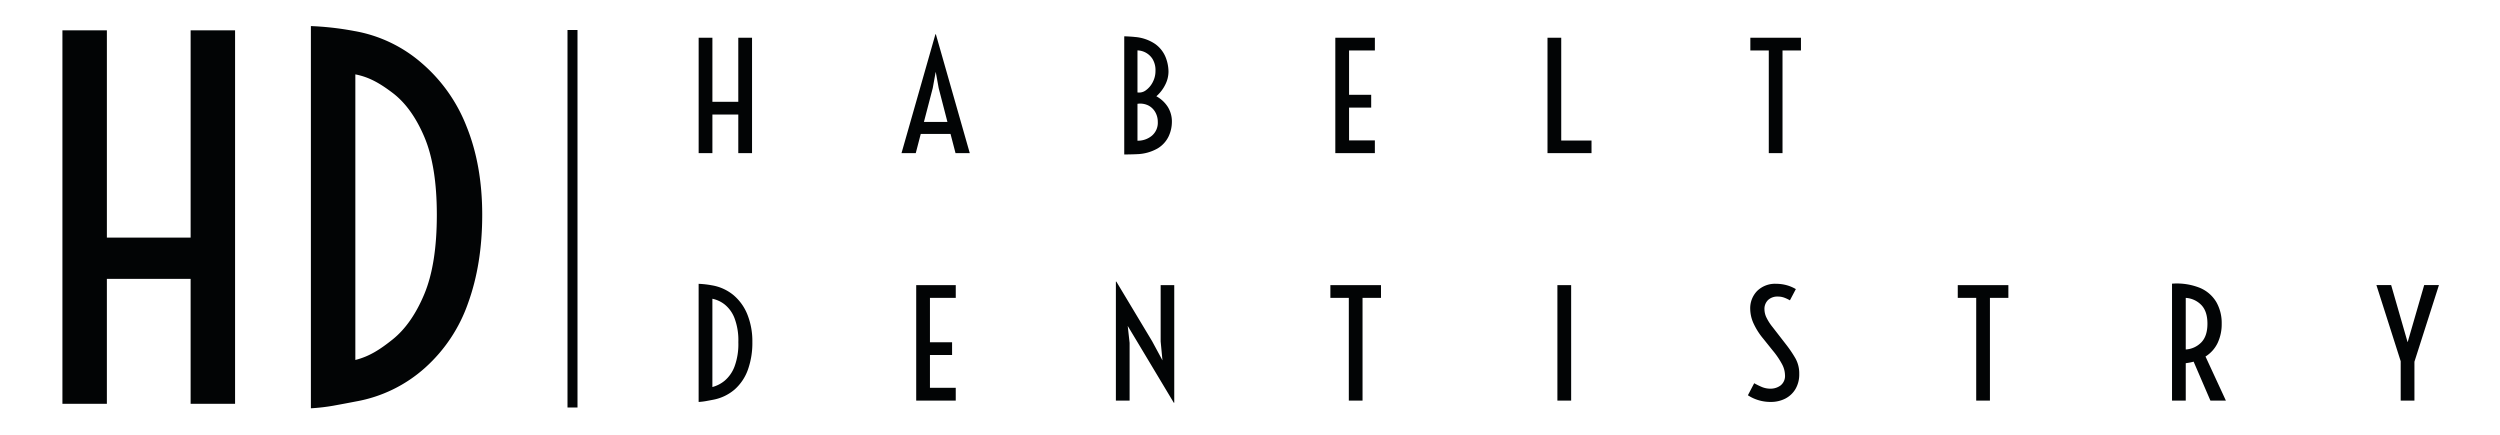 <svg xmlns="http://www.w3.org/2000/svg" width="1000" height="174" viewBox="0 0 1000 174">
  <defs>
    <style>
      .cls-1, .cls-2 {
        fill: #020405;
      }

      .cls-1 {
        fill-rule: evenodd;
      }
    </style>
  </defs>
  <path id="Habelt_Dentistry" data-name="Habelt Dentistry" class="cls-1" d="M284.961,61.266V45.814h10.355V61.266h5.5V15.085h-5.5V40.712H284.961V15.085h-5.5V61.266h5.5Zm95.253-7.682,2,7.682h5.7L374.343,13.693h-0.174L360.6,61.266h5.7l2-7.682h11.917Zm-4.743-18.351,3.5,13.539h-9.4L373.1,35.233l1.157-6.378h0.058Zm75.7,26.541q1.012-.015,2.01-0.044t1.432-.058a17.733,17.733,0,0,0,8.489-2.334,11.343,11.343,0,0,0,4.368-4.827,13.793,13.793,0,0,0,1.287-5.74,11.091,11.091,0,0,0-1.605-5.958,12.6,12.6,0,0,0-4.614-4.305,15,15,0,0,0,3.587-4.682,11.633,11.633,0,0,0,1.273-5.088,15.915,15.915,0,0,0-1.2-5.972,12.06,12.06,0,0,0-4.136-5.175,16.738,16.738,0,0,0-8.142-2.8q-0.638-.087-2.083-0.174t-2.14-.087V61.788Q450.162,61.788,451.175,61.774Zm3.818-41.616a7.393,7.393,0,0,1,6.016,3.421,8.624,8.624,0,0,1,1.186,4.812,9.505,9.505,0,0,1-1.07,4.421,9.04,9.04,0,0,1-2.719,3.261,4.443,4.443,0,0,1-3.413.9V20.158Zm0,21.366a7.359,7.359,0,0,1,4.353.667,6.745,6.745,0,0,1,2.791,2.711,7.776,7.776,0,0,1,.984,3.87,6.784,6.784,0,0,1-2.386,5.537,8.723,8.723,0,0,1-5.742,1.971V41.524Zm94.956,19.742v-5.1H539.623V43.031h8.851v-5.1h-8.851V20.187h10.326v-5.1H534.127V61.266h15.822Zm86.662,0V56.222H624.492V15.085H619V61.266h17.615Zm76.4,0V20.187h7.376v-5.1H700.138v5.1h7.376V61.266h5.5Zm-430.7,99.184q1.374-.248,2.7-0.507a18.392,18.392,0,0,0,8.894-4.19,19.183,19.183,0,0,0,5.294-7.972,31.894,31.894,0,0,0,1.75-10.915,28.934,28.934,0,0,0-1.938-10.929,19.76,19.76,0,0,0-5.539-7.828,18.249,18.249,0,0,0-8.663-3.971,36.45,36.45,0,0,0-5.352-.609v47.254A24.249,24.249,0,0,0,282.314,160.45Zm2.647-40.949a11.863,11.863,0,0,1,4.917,2.29,13.028,13.028,0,0,1,3.92,5.436,25.022,25.022,0,0,1,1.547,9.639,25.871,25.871,0,0,1-1.547,9.8,13.814,13.814,0,0,1-3.92,5.61,12.875,12.875,0,0,1-4.917,2.536V119.5Zm97.344,40.731v-5.1H371.979V142h8.851v-5.1h-8.851V119.153h10.326v-5.1H366.483v46.181h15.822Zm69.543,0V137.156l-0.752-6.784,4.079,6.784L469.522,161.1H469.7V114.051h-5.438v22.525l0.723,7.567-4.136-7.654L446.526,112.63h-0.173v47.6h5.5Zm93.175,0V119.153H552.4v-5.1H532.151v5.1h7.376v41.079h5.5Zm83.444,0V114.051h-5.5v46.181h5.5Zm85.669-.8a10.062,10.062,0,0,0,4.079-3.855,11.515,11.515,0,0,0,1.489-5.987,12.328,12.328,0,0,0-1.489-6.189,47.179,47.179,0,0,0-3.63-5.407l-5.525-7.132a19.527,19.527,0,0,1-2.618-4.145,7.811,7.811,0,0,1-.651-2.928,4.939,4.939,0,0,1,1.461-3.8,5.435,5.435,0,0,1,3.861-1.363,7.37,7.37,0,0,1,2.633.45,14.82,14.82,0,0,1,2.227,1.058l2.372-4.494a15.015,15.015,0,0,0-3.862-1.609,15.874,15.874,0,0,0-3.948-.507,10.2,10.2,0,0,0-7.665,2.856,9.913,9.913,0,0,0-2.777,7.2,14.379,14.379,0,0,0,1.186,5.464,27.12,27.12,0,0,0,4.021,6.422l3.789,4.725a31.959,31.959,0,0,1,3.832,5.668,9.649,9.649,0,0,1,1.085,4.16,4.831,4.831,0,0,1-1.75,4.146,6.619,6.619,0,0,1-4.064,1.3,8.724,8.724,0,0,1-3.471-.681,31.6,31.6,0,0,1-3.037-1.493l-2.517,4.812a15.736,15.736,0,0,0,4.064,1.914,16.211,16.211,0,0,0,4.961.753A12.68,12.68,0,0,0,714.136,159.435Zm81.843,0.8V119.153h7.376v-5.1H783.107v5.1h7.376v41.079h5.5Zm78.328,0V145.273a21.645,21.645,0,0,0,3.153-.608l6.71,15.567h6.19L882.2,142.606a13.025,13.025,0,0,0,4.874-5.464,17.656,17.656,0,0,0,1.606-7.668,16.879,16.879,0,0,0-2.155-8.654,13.882,13.882,0,0,0-6.552-5.668,24.76,24.76,0,0,0-11.165-1.681v46.761h5.5Zm0-41.079a9.444,9.444,0,0,1,6.233,2.856q2.444,2.537,2.444,7.465t-2.444,7.465a9.439,9.439,0,0,1-6.233,2.855V119.153Zm91.472,41.079V144.694l9.806-30.672h-5.9l-6.595,22.786h-0.058l-6.566-22.786h-5.9l9.718,30.469v15.741h5.5Z"/>
  <path id="hd" class="cls-1" d="M42.749,161.533V111.542h33.5v49.991h17.78V12.122H76.251V95.035h-33.5V12.122H24.969V161.533h17.78Zm90.826,0.7q4.445-.8,8.75-1.642A56.051,56.051,0,0,0,170.1,147.042a62.077,62.077,0,0,0,17.126-25.793q5.661-15.615,5.661-35.312,0-19.883-6.27-35.36A63.884,63.884,0,0,0,168.7,25.253,55.543,55.543,0,0,0,141.67,12.4a118.354,118.354,0,0,0-17.313-1.97V163.315A78.5,78.5,0,0,0,133.575,162.237Zm8.563-132.482c5.489,1.064,9.792,3.533,14.909,7.41s9.342,9.74,12.68,17.586,5.007,18.243,5.007,31.186q0,19.7-5.007,31.7t-12.68,18.149c-5.117,4.1-9.42,6.832-14.909,8.207V29.755Z"/>
  <rect class="cls-2" x="227" y="12" width="4" height="151"/>
</svg>

